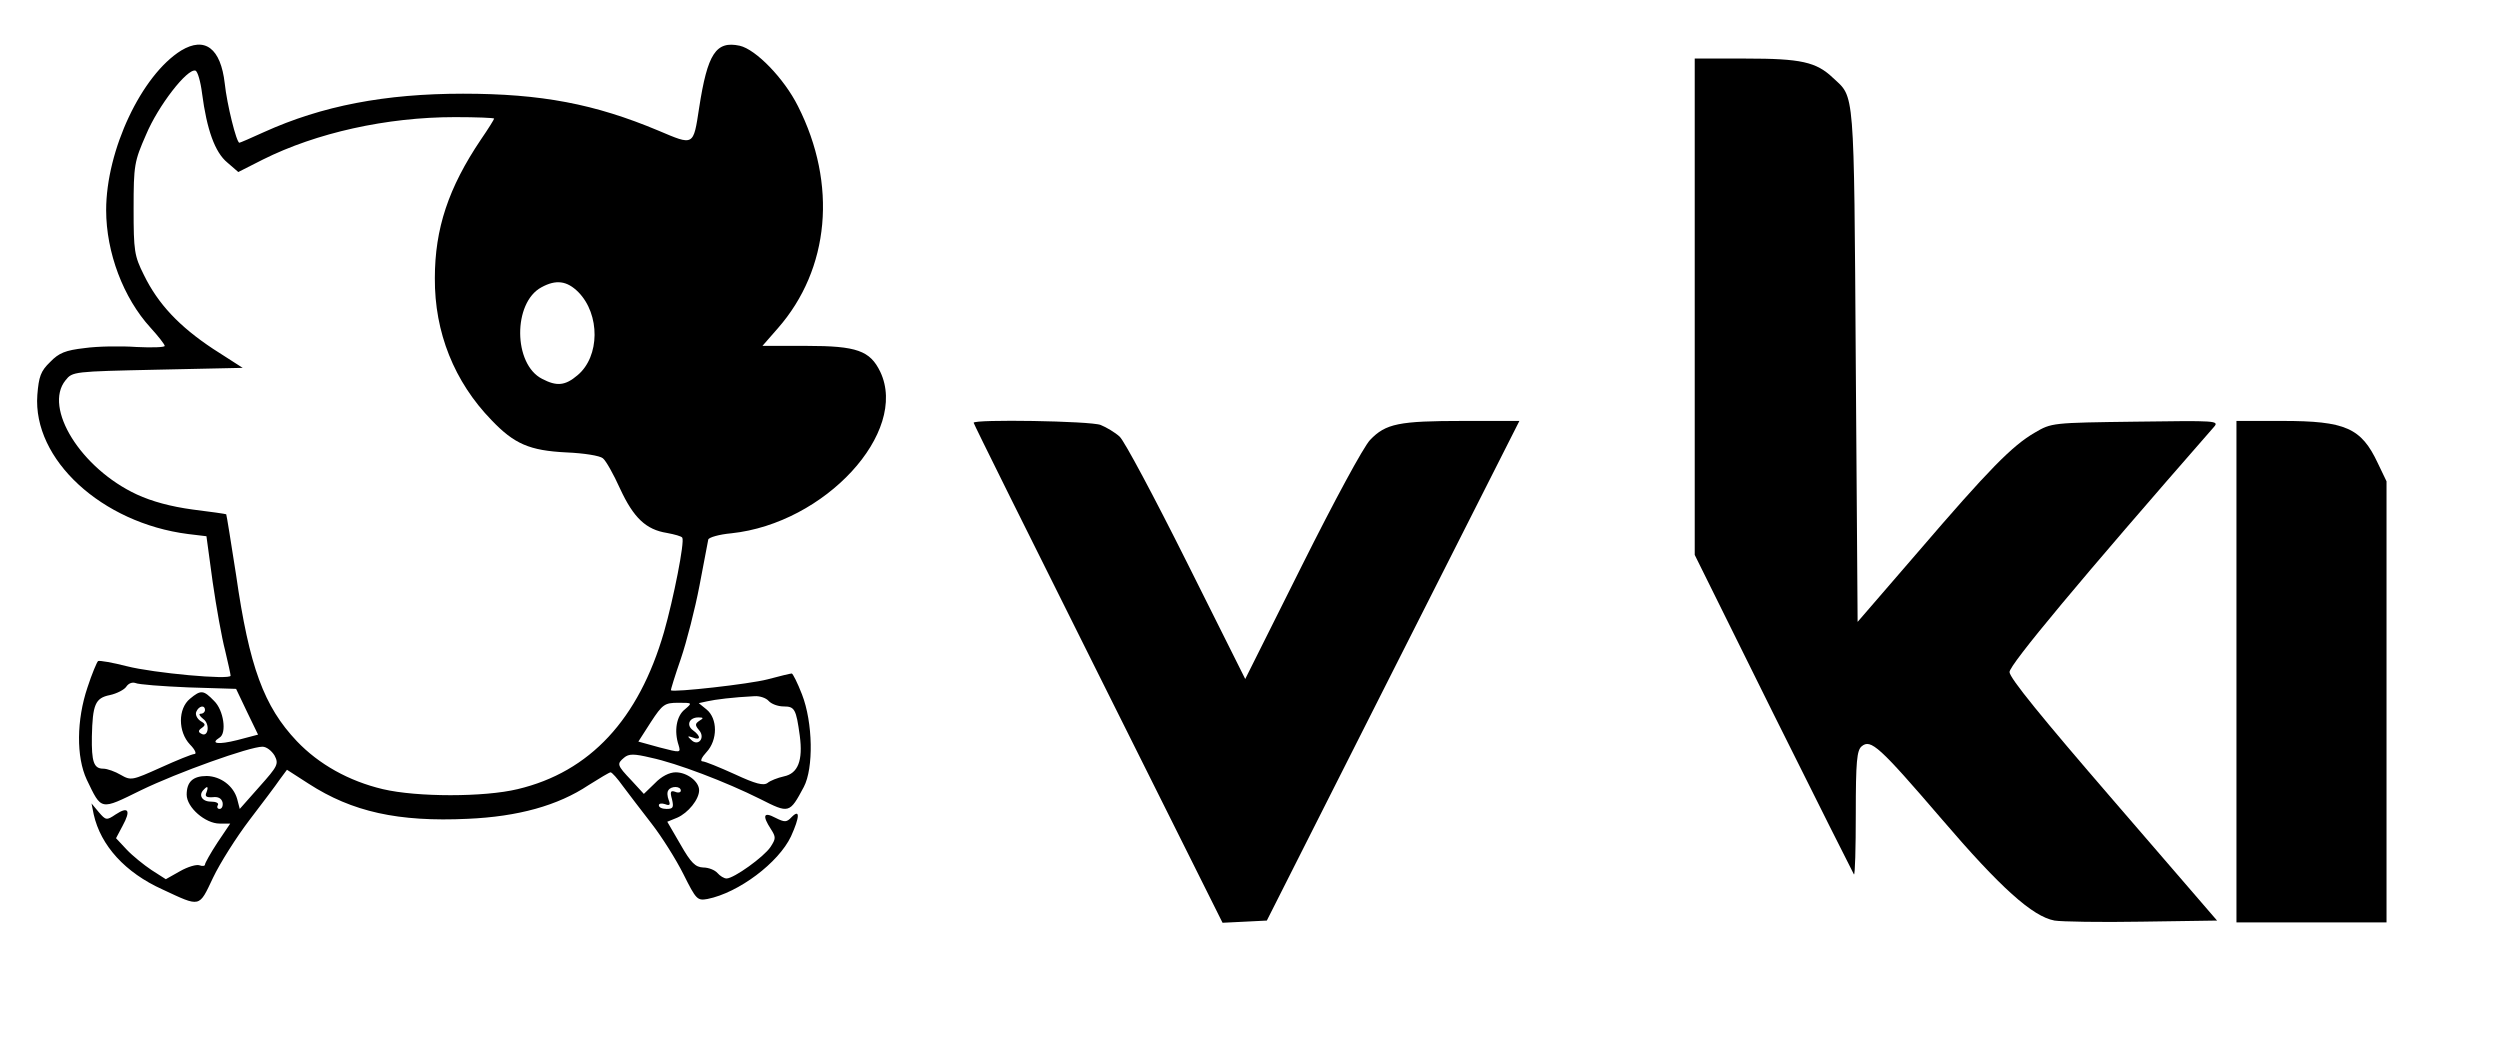 <?xml version="1.0" standalone="no"?>
<!DOCTYPE svg PUBLIC "-//W3C//DTD SVG 20010904//EN"
 "http://www.w3.org/TR/2001/REC-SVG-20010904/DTD/svg10.dtd">
<svg version="1.0" xmlns="http://www.w3.org/2000/svg"
 width="683pt" height="284pt" viewBox="0 0 683 284"
 preserveAspectRatio="xMidYMid meet">

<g transform="translate(0,284) scale(0.1,-0.1)"
fill="#000000" stroke="none">
<path d="M495 2702 c-108 -67 -205 -272 -205 -436 0 -116 47 -240 121 -321 21
-23 39 -46 39 -50 0 -4 -35 -5 -77 -3 -43 3 -107 2 -142 -3 -52 -6 -70 -13
-94 -38 -26 -25 -31 -40 -35 -90 -13 -176 176 -350 412 -380 l50 -6 17 -125
c10 -69 25 -153 34 -187 8 -34 15 -65 15 -69 0 -12 -210 7 -284 26 -39 10 -74
16 -78 14 -3 -2 -17 -35 -29 -72 -30 -89 -31 -190 -2 -252 41 -85 36 -84 148
-29 101 49 297 119 332 119 11 0 25 -11 33 -24 12 -23 9 -29 -41 -85 l-54 -61
-7 27 c-10 36 -45 62 -83 63 -38 0 -55 -16 -55 -51 0 -35 51 -79 90 -79 l29 0
-35 -52 c-19 -29 -34 -56 -34 -60 0 -4 -7 -5 -15 -2 -8 3 -32 -4 -53 -16 l-39
-22 -39 25 c-21 14 -52 39 -68 56 l-29 31 18 34 c23 42 16 54 -19 31 -25 -17
-27 -16 -46 6 l-20 24 6 -30 c19 -85 86 -159 188 -205 105 -49 99 -50 138 32
19 40 64 111 99 157 35 46 73 96 83 111 l20 27 59 -38 c119 -77 245 -105 435
-96 137 6 246 36 330 92 30 19 57 35 60 35 4 0 19 -17 34 -38 15 -20 50 -66
78 -102 28 -36 67 -98 87 -138 35 -70 38 -73 66 -68 85 17 194 99 228 171 24
53 25 76 2 53 -14 -15 -19 -15 -45 -2 -32 17 -36 6 -12 -31 14 -22 14 -26 -1
-49 -18 -27 -100 -86 -120 -86 -7 0 -18 7 -25 15 -7 8 -24 15 -39 15 -21 1
-33 12 -62 63 l-36 62 27 11 c30 13 60 50 60 75 0 24 -33 49 -64 49 -17 0 -39
-11 -57 -30 l-30 -29 -34 37 c-40 42 -40 45 -20 62 13 11 27 11 73 0 71 -15
205 -66 299 -113 79 -40 80 -40 119 33 27 51 25 176 -5 253 -12 31 -25 57 -28
57 -3 0 -33 -7 -66 -16 -50 -13 -256 -36 -264 -30 -1 1 11 40 27 86 16 47 39
137 51 200 12 63 23 120 24 126 2 6 30 14 63 17 256 27 485 276 407 441 -28
58 -64 71 -201 71 l-121 0 42 48 c142 162 163 394 55 607 -38 76 -115 155
-159 165 -65 14 -88 -21 -111 -170 -16 -105 -14 -103 -111 -62 -174 73 -320
101 -534 101 -213 0 -385 -33 -544 -105 -35 -16 -65 -29 -67 -29 -8 0 -34 105
-40 162 -11 96 -54 129 -119 90z m57 -117 c13 -99 35 -161 69 -189 l30 -26 67
34 c146 73 338 116 525 116 59 0 107 -2 107 -4 0 -2 -16 -28 -36 -57 -89 -132
-126 -244 -126 -379 -1 -148 53 -283 155 -388 62 -65 104 -83 204 -88 48 -2
92 -9 100 -16 8 -6 29 -43 47 -83 37 -80 71 -112 128 -121 21 -4 40 -9 42 -13
7 -11 -24 -167 -50 -258 -69 -238 -202 -382 -400 -429 -91 -22 -275 -22 -368
0 -93 22 -175 68 -235 131 -90 95 -130 203 -166 454 -14 90 -26 165 -27 166
-2 1 -43 7 -92 13 -59 8 -111 22 -152 41 -153 71 -256 237 -195 312 19 24 22
24 251 29 l233 5 -81 52 c-92 61 -150 122 -189 202 -26 52 -28 65 -28 181 0
119 2 129 34 202 33 79 113 182 135 175 6 -2 14 -30 18 -62z m1028 -543 c60
-61 59 -176 -2 -227 -34 -29 -57 -31 -97 -10 -79 40 -80 208 -2 250 40 22 70
18 101 -13z m-1065 -1080 l130 -4 30 -63 30 -62 -57 -15 c-52 -13 -75 -10 -48
7 20 12 11 75 -15 100 -29 30 -36 31 -66 6 -33 -27 -33 -90 0 -125 14 -14 19
-26 12 -26 -6 0 -48 -17 -92 -37 -78 -35 -81 -36 -109 -20 -15 9 -37 17 -48
17 -26 0 -32 19 -31 88 2 87 9 105 49 113 19 4 40 15 45 23 6 9 16 13 25 10 8
-4 73 -9 145 -12z m1585 -37 c7 -8 25 -15 41 -15 30 0 34 -7 44 -80 9 -68 -5
-103 -43 -111 -18 -4 -38 -12 -45 -18 -11 -8 -32 -3 -90 24 -42 19 -81 35 -88
35 -7 0 -2 11 11 25 31 33 31 92 0 117 l-21 17 23 5 c22 5 70 11 129 14 15 1
32 -5 39 -13z m-229 -23 c-23 -18 -30 -59 -17 -98 6 -21 6 -21 -52 -6 l-58 16
34 53 c32 49 38 53 75 53 39 0 39 0 18 -18z m-1311 -2 c0 -5 -5 -10 -12 -10
-6 0 -3 -6 7 -14 20 -14 14 -53 -6 -40 -8 4 -7 9 2 15 11 8 11 11 -3 19 -9 6
-15 17 -12 25 7 17 24 20 24 5z m1351 -29 c-12 -8 -13 -12 -1 -26 18 -21 -3
-46 -22 -26 -11 10 -10 11 5 6 22 -9 22 4 0 20 -19 14 -10 35 15 35 14 0 15
-2 3 -9z m-1347 -196 c-5 -11 0 -14 17 -13 15 2 24 -3 27 -14 2 -10 -2 -18 -8
-18 -6 0 -8 5 -5 10 4 6 -5 10 -19 10 -24 0 -35 18 -19 33 10 11 13 8 7 -8z
m1296 5 c0 -5 -7 -7 -16 -3 -12 4 -14 0 -8 -21 5 -22 3 -26 -15 -26 -12 0 -21
4 -21 10 0 5 8 6 17 3 13 -5 15 -2 10 11 -4 10 -5 22 -1 27 7 12 34 12 34 -1z"/>
<path d="M4630 2002 l0 -678 215 -434 c119 -239 218 -436 220 -439 3 -2 5 72
5 166 0 143 3 173 16 184 25 21 48 0 219 -199 160 -187 248 -266 308 -277 18
-3 125 -5 238 -3 l206 3 -283 328 c-196 227 -284 335 -284 351 0 20 195 254
558 669 16 18 8 18 -213 15 -229 -3 -230 -3 -276 -30 -62 -36 -125 -100 -319
-326 l-165 -191 -5 702 c-5 765 -3 729 -62 784 -46 44 -88 53 -238 53 l-140 0
0 -678z"/>
<path d="M2660 1685 c0 -3 153 -311 340 -685 l340 -681 61 3 60 3 345 683 345
682 -153 0 c-176 0 -212 -7 -255 -52 -18 -19 -98 -167 -186 -343 l-155 -310
-160 320 c-88 176 -170 330 -183 342 -13 12 -37 26 -52 32 -28 11 -347 16
-347 6z"/>
<path d="M6110 1005 l0 -685 205 0 205 0 0 603 0 602 -24 50 c-45 96 -88 115
-261 115 l-125 0 0 -685z"/>
</g>
</svg>
